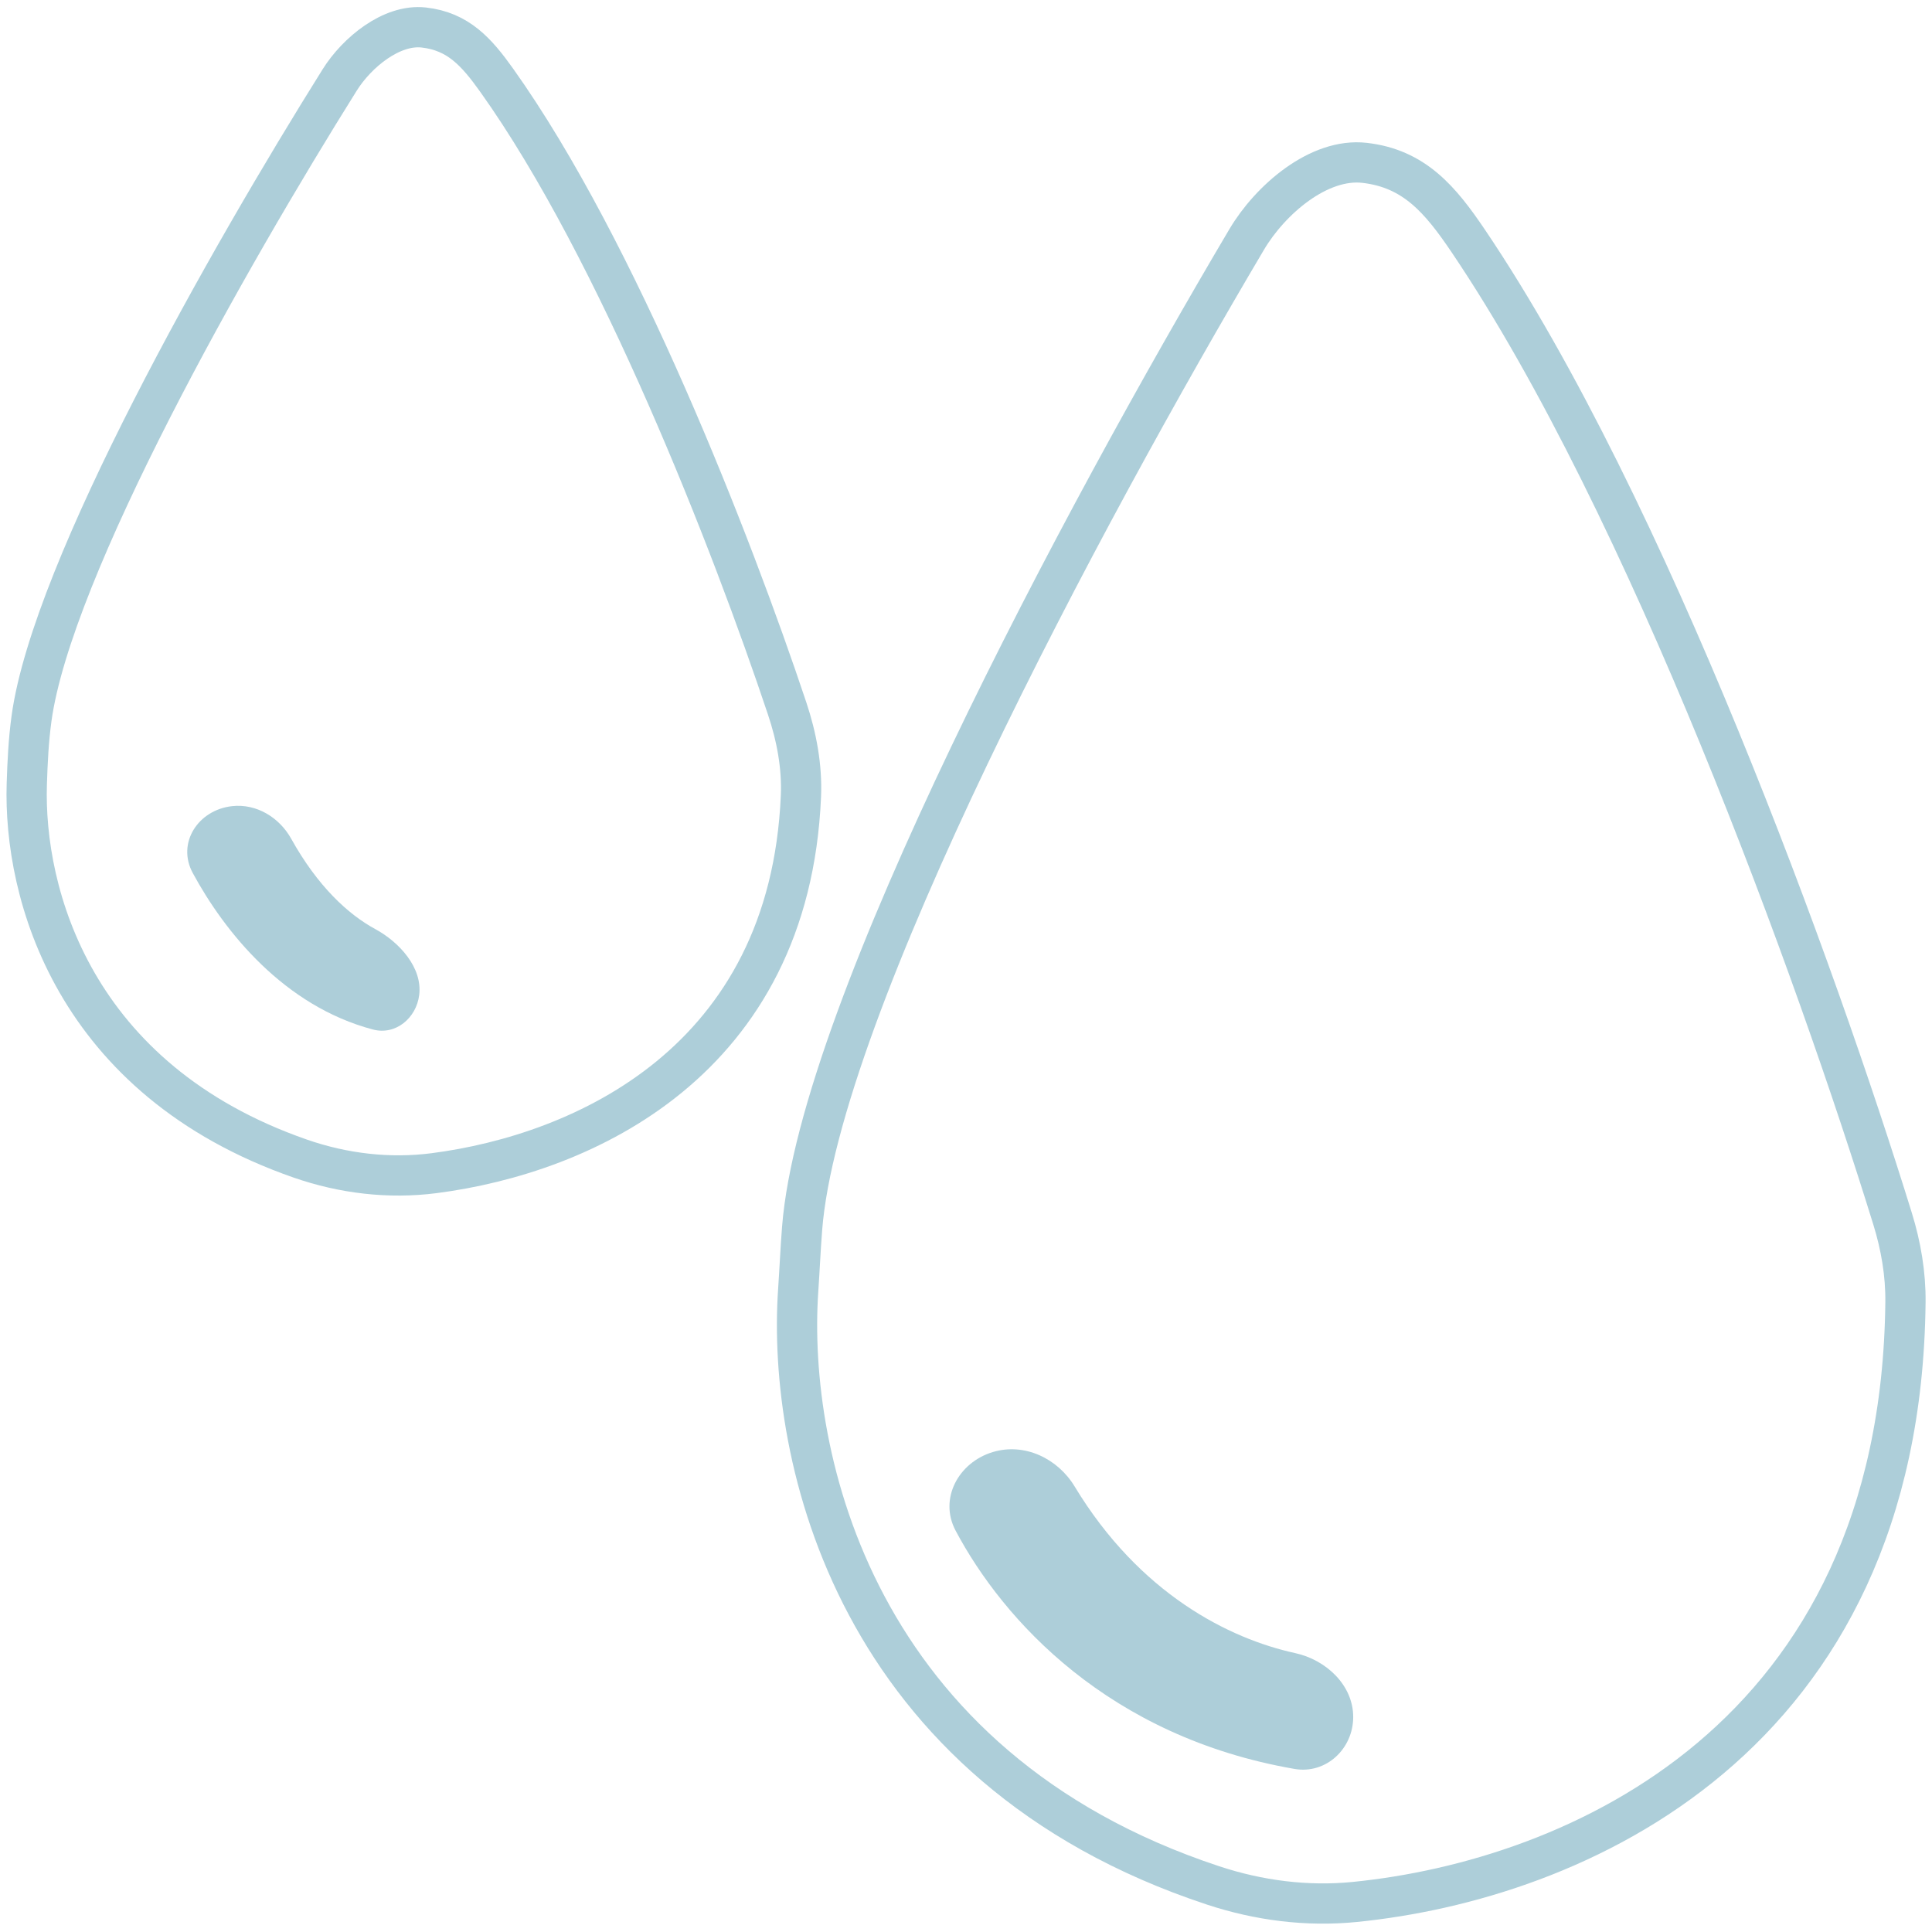 <svg width="144" height="144" viewBox="0 0 144 144" fill="none" xmlns="http://www.w3.org/2000/svg">
<path d="M59.784 91.566C61.066 75.164 80.738 38.423 92.92 17.848C94.671 14.891 98.294 11.748 101.708 12.138C105.414 12.561 107.356 14.879 109.443 17.97C122.843 37.815 135.387 72.481 141.063 90.842C141.686 92.858 142.044 94.945 142.022 97.055C141.676 129.727 117.277 140.135 100.972 141.761C97.413 142.116 93.814 141.651 90.418 140.529C63.666 131.692 58.646 108.565 59.493 96.174C59.598 94.633 59.663 93.107 59.784 91.566Z" stroke="#ADCED9" stroke-width="3"/>
<path d="M96.489 131.846C82.65 129.454 74.776 120.771 71.225 114.085C69.966 111.714 71.434 108.996 74.006 108.225C76.354 107.52 78.826 108.692 80.096 110.79C84.937 118.793 91.605 122.138 96.541 123.214C98.849 123.718 100.86 125.61 100.86 127.972C100.86 130.35 98.832 132.251 96.489 131.846Z" fill="#ADCED9"/>
<path d="M2.351 53.538C3.893 42.349 17.038 19.18 25.323 5.953C26.604 3.909 29.187 1.783 31.584 2.05C34.146 2.336 35.519 3.876 37.016 5.976C46.063 18.668 54.545 40.454 58.668 52.802C59.374 54.914 59.791 57.126 59.696 59.351C58.849 79.121 43.47 86.004 32.358 87.441C29.002 87.875 25.579 87.466 22.383 86.355C5.46 80.468 1.737 66.585 1.997 58.43C2.049 56.795 2.128 55.159 2.351 53.538Z" stroke="#ADCED9" stroke-width="3"/>
<path d="M27.798 76.734C21.175 74.985 16.741 69.458 14.366 65.067C13.156 62.831 14.77 60.366 17.295 60.086C19.113 59.884 20.816 60.92 21.706 62.518C23.674 66.053 25.941 68.147 27.968 69.247C29.77 70.224 31.499 72.128 31.245 74.162C31.029 75.89 29.482 77.179 27.798 76.734Z" fill="#ADCED9"/>
</svg>
